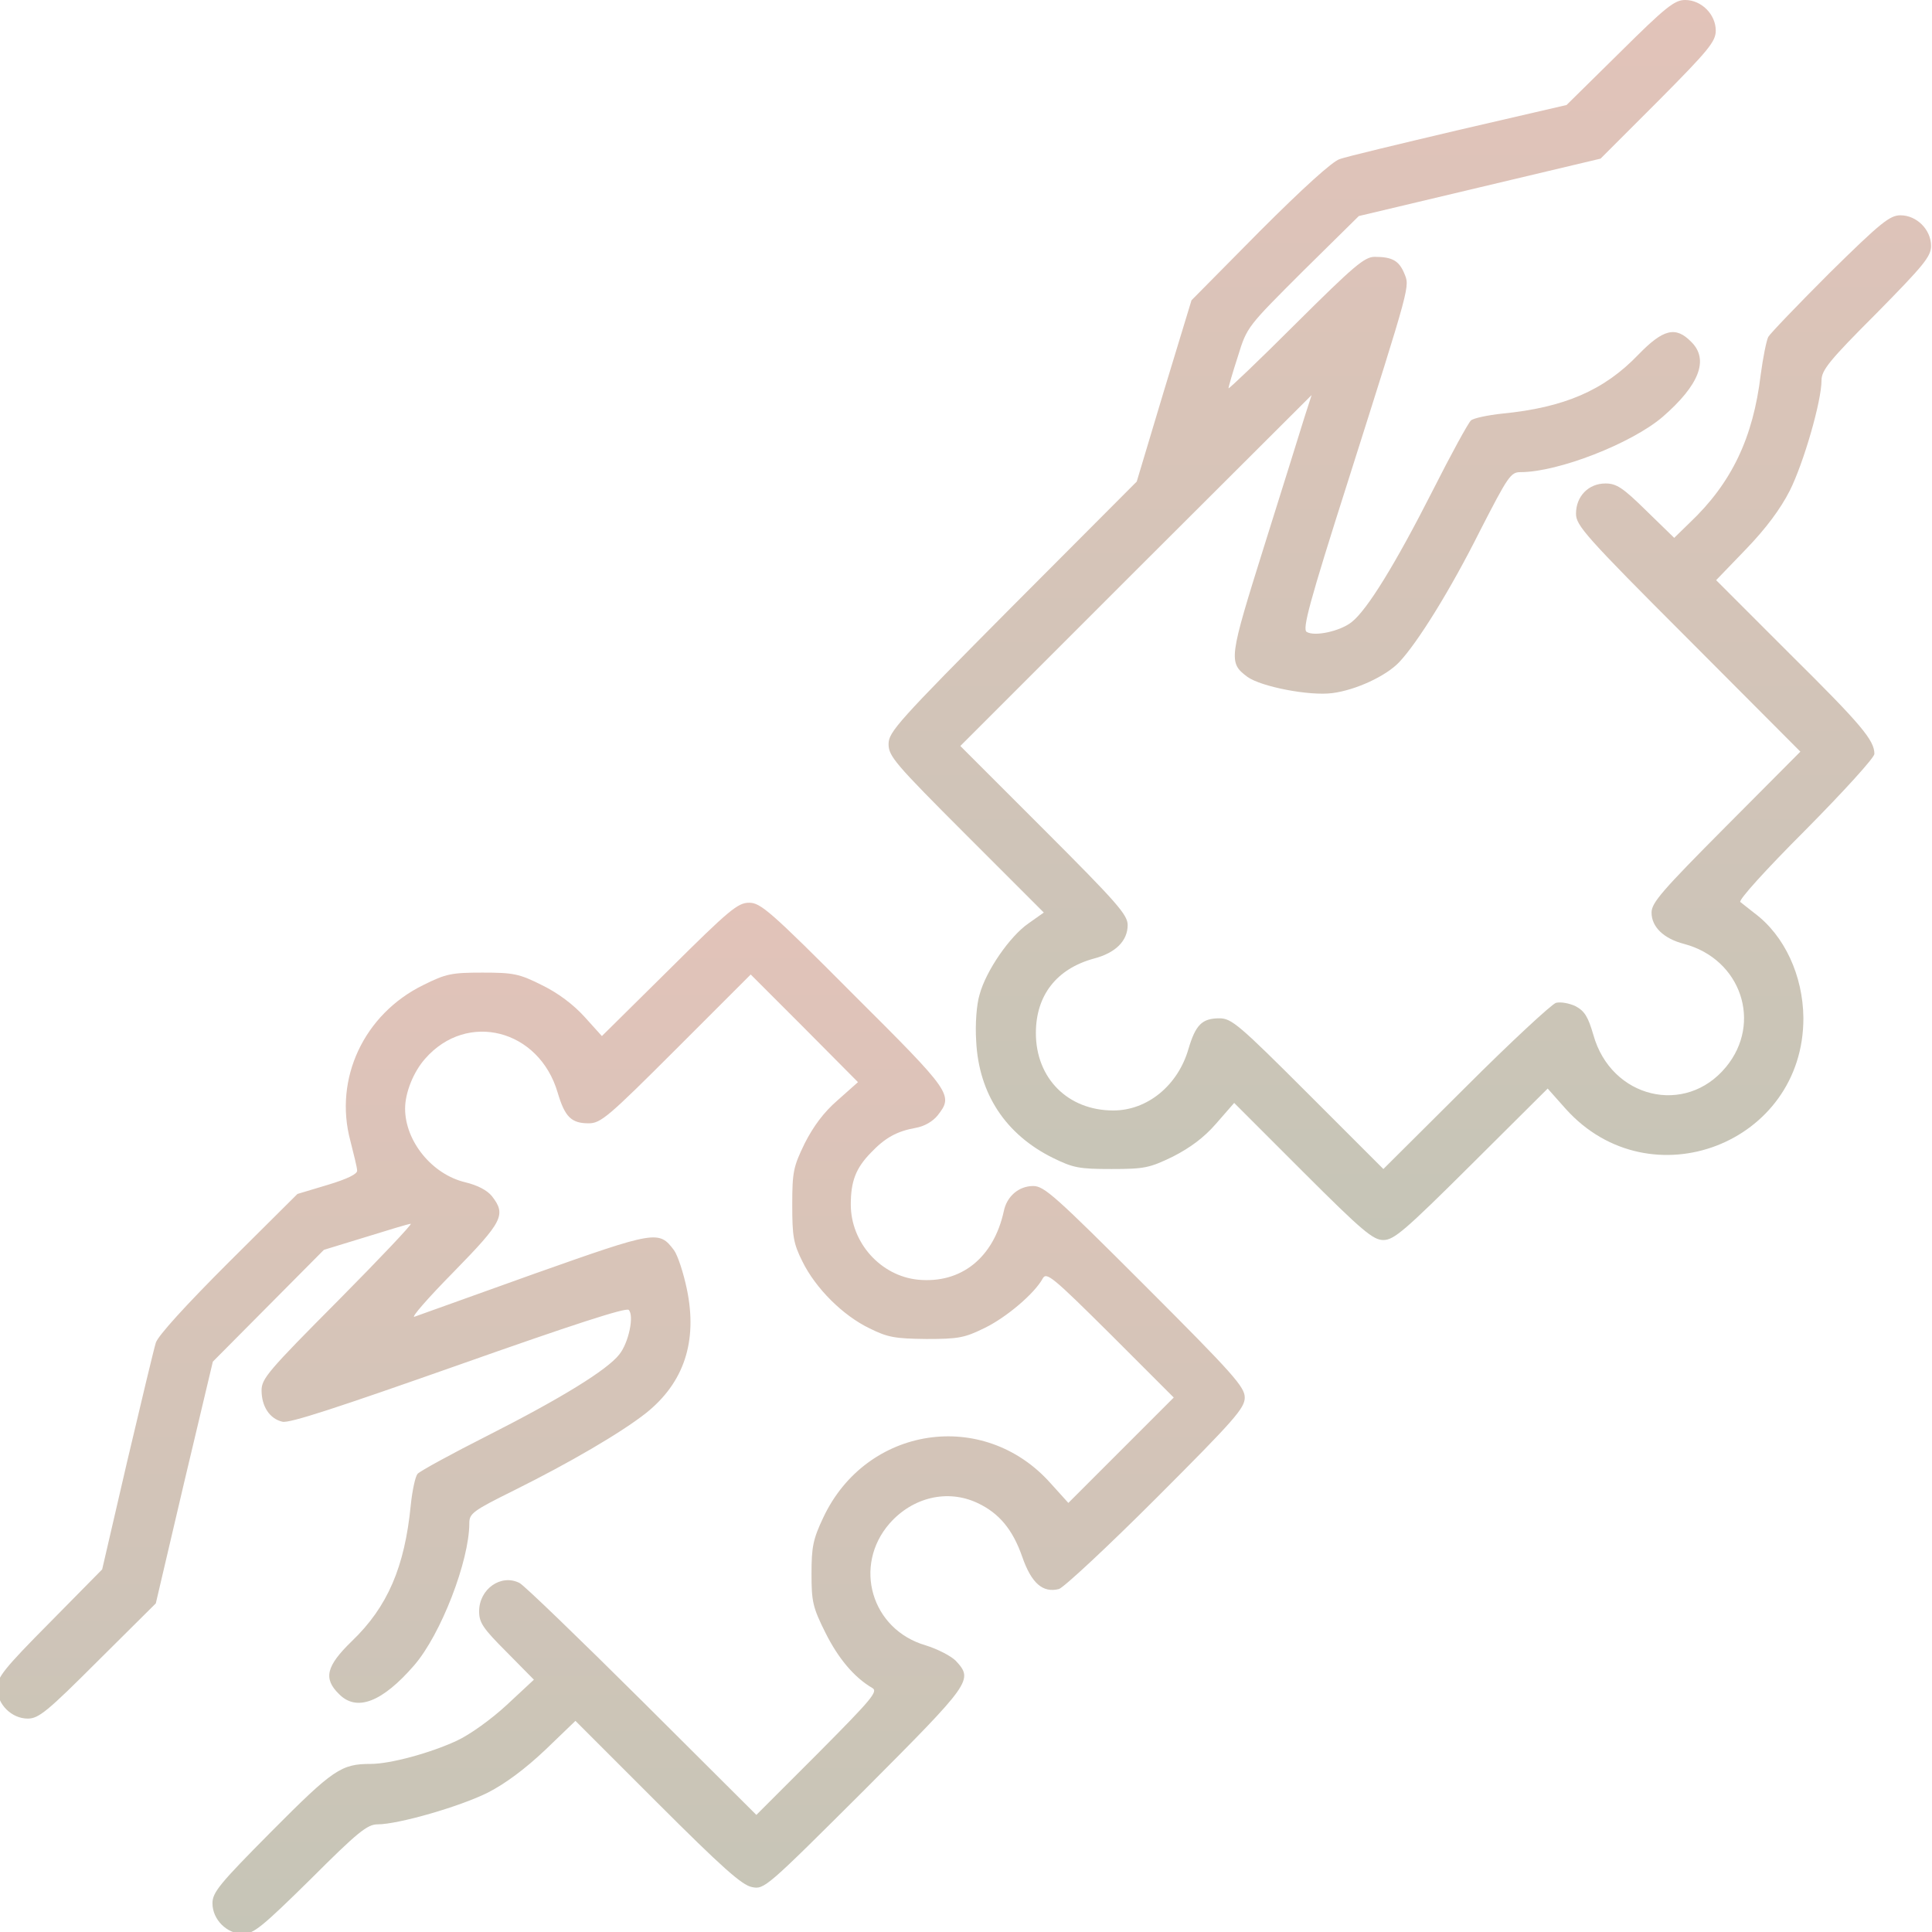 <svg xmlns="http://www.w3.org/2000/svg" width="682" height="682" viewBox="0 0 682 682" fill="none"><g clip-path="url(#clip0_255_99)"><path d="M571.8 18.533L553 37.067L515 45.867C494.067 50.8 475.133 55.333 473 56.133C470.467 56.8 459.8 66.533 444.733 81.6L420.6 106L410.867 138L401.267 170L357.4 214C316.867 254.8 313.667 258.4 313.667 262.667C313.667 266.933 315.933 269.6 341.133 294.8L368.467 322.133L363 326C356.467 330.533 348.067 342.667 345.8 351.067C344.733 354.533 344.2 361.467 344.6 367.6C345.533 386.133 355 400.533 371.8 408.8C378.867 412.267 381 412.667 392.333 412.667C404.067 412.667 405.8 412.267 414.067 408.267C420.067 405.2 425 401.6 429.267 396.667L435.667 389.333L459.933 413.6C481 434.667 484.733 437.733 488.333 437.733C492.067 437.733 495.933 434.4 519.4 411.067L546.333 384.267L552.733 391.467C582.467 424.533 636.733 403.733 636.6 359.333C636.467 344.4 629.933 330.267 619.4 322.4C617.4 320.8 615.133 319.067 614.333 318.4C613.667 317.733 623 307.333 637.4 292.933C650.733 279.467 661.667 267.467 661.667 266.133C661.667 261.333 657.133 255.867 631.8 230.8L605.8 204.8L616.333 193.867C623.4 186.533 628.467 179.733 631.8 173.2C636.733 163.333 643 141.6 643 134.267C643 130.667 645.8 127.2 662.333 110.667C679.133 93.6 681.667 90.533 681.667 86.8C681.667 81.067 676.6 76 670.867 76C667.133 76 663.933 78.533 645.933 96.267C634.733 107.467 624.867 117.733 624.2 118.933C623.533 120.267 622.333 126.267 621.533 132.267C618.867 154.533 611.267 170.533 596.467 184.533L591 189.867L581.133 180.267C572.867 172.133 570.6 170.667 566.733 170.667C560.733 170.667 556.333 175.2 556.333 181.333C556.333 185.467 559.533 189.2 595.933 225.6L635.533 265.333L609.267 291.733C586.733 314.4 583 318.667 583 322.133C583 327.2 587.267 331.333 594.467 333.2C614.6 338.533 622.2 361.067 609.267 376.667C595 394 568.733 387.733 562.467 365.333C560.6 358.933 559.4 356.933 556.2 355.2C553.933 354.133 551 353.6 549.267 354C547.667 354.533 533.267 367.867 517.4 383.733L488.333 412.667L461.667 386C437.4 361.733 434.733 359.467 430.467 359.467C424.333 359.467 422.067 361.733 419.533 370.267C415.8 383.2 405 392 393 392C377 392 365.667 380.667 365.667 364.667C365.667 351.333 373 342 386.067 338.4C393.8 336.4 398.067 332.133 398.067 326.533C398.067 322.933 394.333 318.667 368.6 292.933L339 263.333L401 201.333L463 139.467L460.467 147.333C459.133 151.733 452.733 172.133 446.333 192.533C433.8 232.533 433.533 233.867 440.333 238.933C445.133 242.4 462.2 245.733 470.333 244.667C478.6 243.6 489.267 238.667 493.933 233.733C500.467 226.8 512.067 208.133 522.467 187.333C532.333 168.133 533.267 166.667 536.733 166.667C550.067 166.667 575.933 156.533 586.867 147.2C599.8 136 603.4 126.933 597 120.667C591.533 115.067 587.133 116.133 578.333 125.2C566.2 137.867 552.067 143.867 530.333 146C525.267 146.533 520.2 147.6 519.267 148.4C518.333 149.2 512.2 160.4 505.667 173.333C492.6 199.067 482.6 215.333 477.133 219.6C473.133 222.8 464.067 224.8 461.267 223.067C459.667 222.133 462.2 212.667 475.8 170C498.333 98.933 497.667 101.333 495.667 96.4C493.8 92 491.4 90.667 485.267 90.667C481.667 90.667 477.933 93.867 457.4 114.267C444.333 127.333 433.667 137.467 433.667 137.067C433.667 136.533 435.133 131.467 437 125.733C440.2 115.333 440.333 115.333 459.933 95.733L479.667 76.267L522.333 66.133L565 56L585.4 35.6C603.133 17.733 605.667 14.667 605.667 10.8C605.667 5.067 600.6 4.22746e-05 594.867 4.22746e-05C591.133 4.22746e-05 588.067 2.4 571.8 18.533Z" fill="url(#paint0_linear_255_99)"></path><path d="M236.2 342.267L212.467 365.734L206.333 358.934C202.333 354.534 197 350.534 191.267 347.734C183.267 343.734 181.267 343.334 170.333 343.334C159.4 343.334 157.4 343.734 149.4 347.734C128.467 358 117.8 380.8 123.667 402.667C124.867 407.467 126.067 412.134 126.067 413.2C126.2 414.4 122.733 416.134 115.667 418.267L105 421.467L80.6 445.734C65.667 460.667 55.8 471.467 55 474C54.333 476.134 49.8 495.067 44.867 516L36.067 554L17.533 572.8C1.4 589.067 -1 592.134 -1 595.867C-1 601.6 4.067 606.667 9.8 606.667C13.667 606.667 16.733 604.134 34.6 586.267L55 566L65 523.334L75.133 480.667L94.733 460.934L114.333 441.2L129.133 436.667C137.267 434.134 144.333 432 145 432C145.667 432 134.067 444.267 119.267 459.2C94.733 483.867 92.333 486.667 92.333 490.8C92.333 496.4 95.133 500.8 99.667 501.867C102.067 502.534 119.4 496.8 161.8 481.867C201.8 467.734 221 461.467 221.933 462.4C223.933 464.4 221.933 474 218.6 478.134C214.333 483.6 198.067 493.6 172.333 506.667C159.4 513.2 148.2 519.334 147.4 520.267C146.6 521.2 145.533 526.134 145 531.334C142.867 553.067 136.867 567.2 124.2 579.334C115.133 588.134 114.067 592.534 119.667 598C125.933 604.4 135 600.8 146.2 587.867C155.667 576.934 165.667 550.934 165.667 537.734C165.667 534.267 166.867 533.334 181.4 526.134C201.267 516.267 219.267 505.734 228.067 498.8C241.4 488.134 246.333 473.6 242.467 455.067C241.267 449.334 239.267 443.2 237.933 441.334C232.6 434.267 231.667 434.4 188.733 449.6C166.867 457.467 147.8 464.267 146.333 464.8C144.867 465.334 151 458.267 160.067 449.067C177.533 431.2 178.733 428.8 173.667 422.267C171.933 420.134 168.6 418.4 164.2 417.334C152.467 414.534 143 402.8 143 391.334C143 385.734 145.933 378.4 150.067 373.734C164.867 356.8 190.333 363.334 196.867 385.734C199.4 394.267 201.667 396.534 207.8 396.534C212.067 396.534 214.733 394.267 238.733 370.267L265 344L283.933 362.934L302.867 382L295.667 388.4C290.733 392.667 287.133 397.6 284.067 403.6C280.067 411.867 279.667 413.6 279.667 425.334C279.667 436.4 280.067 438.934 283.267 445.334C287.933 454.8 297.533 464.4 307 468.934C313.4 472.134 316.067 472.534 327 472.667C338.333 472.667 340.467 472.267 347.533 468.8C355.267 465.067 365.267 456.534 368.067 451.334C369.4 448.934 371.4 450.534 391.933 470.934L414.333 493.334L395.667 512L377.133 530.534L370.867 523.6C347.267 497.067 305.8 503.334 290.6 535.734C287 543.334 286.467 546.134 286.467 555.467C286.467 565.334 286.867 567.334 291.4 576.4C295.933 585.467 301.533 592.134 307.933 595.867C310.067 597.067 307.667 599.867 288.733 618.934L267 640.667L226.733 600.534C204.467 578.4 185 559.6 183.4 558.8C176.867 555.467 169.133 560.934 169.133 568.8C169.133 572.8 170.467 574.8 178.867 583.2L188.467 592.934L178.867 601.867C173.4 606.934 165.8 612.4 161.133 614.534C151.933 618.8 137.8 622.667 130.867 622.667C120.467 622.667 117.667 624.534 95.933 646.4C77.533 664.934 75 668 75 671.867C75 677.6 80.067 682.667 85.8 682.667C89.533 682.667 92.6 680.134 109.667 663.334C126.2 646.8 129.667 644 133.267 644C140.6 644 162.333 637.734 172.2 632.8C178.467 629.6 185.4 624.4 192.467 617.734L203.133 607.467L232.067 636.4C254.867 659.2 261.933 665.467 265.4 666.134C269.8 667.067 270.467 666.4 305.133 631.867C343 593.867 343.667 593.067 337.4 586.267C335.667 584.534 331 582.134 326.733 580.8C307.533 575.2 301 552.667 314.067 537.734C322.2 528.534 334.467 525.6 345 530.534C352.733 534.134 357.533 540 360.867 549.6C364.067 558.8 368.067 562.4 373.8 560.934C375.533 560.4 391 546 408.2 528.8C435.8 501.2 439.4 497.067 439.4 493.334C439.4 489.6 435.4 485.067 404.2 453.867C372.6 422.267 368.6 418.667 364.733 418.667C359.667 418.667 355.4 422.267 354.333 427.6C350.733 444 339.267 453.2 324.067 451.734C310.867 450.4 300.333 438.667 300.333 425.2C300.333 417.067 302.067 412.4 307.4 406.934C312.467 401.6 316.6 399.334 323.267 398.134C326.333 397.6 329.267 395.867 331 393.734C336.6 386.534 336.067 385.734 301.267 351.067C271.933 321.6 268.467 318.667 264.467 318.667C260.467 318.667 257.533 321.067 236.2 342.267Z" fill="url(#paint1_linear_255_99)"></path></g><defs><linearGradient id="paint0_linear_255_99" x1="497.667" y1="6.10352e-05" x2="497.667" y2="437.733" gradientUnits="userSpaceOnUse"><stop stop-color="#E2C3B9"></stop><stop offset="1" stop-color="#C6C5B7"></stop></linearGradient><linearGradient id="paint1_linear_255_99" x1="219.2" y1="318.667" x2="219.2" y2="682.667" gradientUnits="userSpaceOnUse"><stop stop-color="#E2C3B9"></stop><stop offset="1" stop-color="#C6C5B7"></stop></linearGradient><clipPath id="clip0_255_99"><rect width="682" height="682" fill="white"></rect></clipPath></defs></svg>